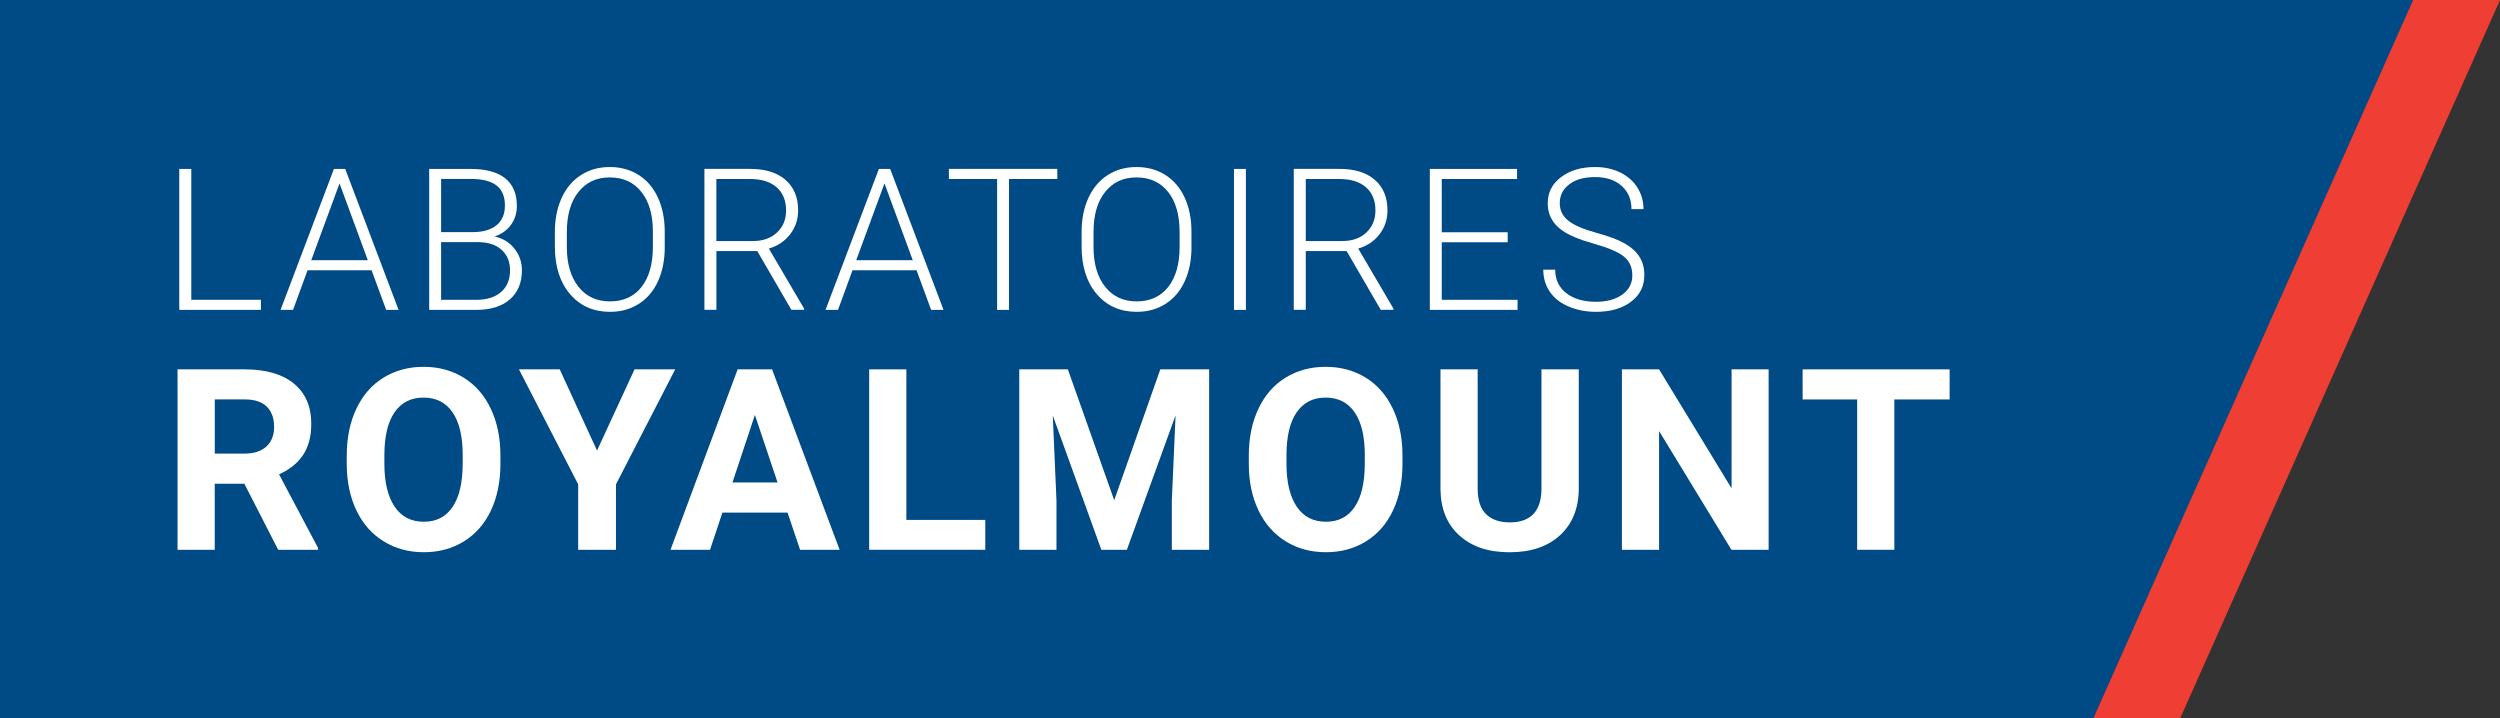 <?xml version="1.0" encoding="UTF-8"?> <svg xmlns="http://www.w3.org/2000/svg" id="Layer_2" data-name="Layer 2" viewBox="0 0 574.91 165.22"><rect x="0" y="0" width="574.91" height="165.22" fill="#333333" stroke="none"/><defs><style> .cls-1 { fill: #fff; } .cls-1, .cls-2, .cls-3 { stroke-width: 0px; } .cls-2 { fill: #ef3e33; } .cls-3 { fill: #004b85; } </style></defs><polygon class="cls-3" points="481.44 165.22 555 0 0 0 0 165.22 481.44 165.22"></polygon><polygon class="cls-2" points="501.35 165.22 574.91 0 554.94 0 481.38 165.22 501.35 165.22"></polygon><g><g><path class="cls-1" d="M56.19,111.24h-6.81v15.19h-8.55v-41.49h15.42c4.9,0,8.68,1.09,11.34,3.28,2.66,2.18,3.99,5.27,3.99,9.26,0,2.83-.61,5.19-1.84,7.08-1.23,1.89-3.08,3.4-5.57,4.52l8.98,16.95v.4h-9.18l-7.78-15.19ZM49.38,104.31h6.9c2.15,0,3.81-.55,4.99-1.64,1.18-1.09,1.77-2.6,1.77-4.52s-.56-3.5-1.67-4.62-2.82-1.68-5.11-1.68h-6.87v12.45Z"></path><path class="cls-1" d="M115.08,106.62c0,4.08-.72,7.67-2.17,10.74-1.44,3.08-3.51,5.45-6.2,7.12-2.69,1.67-5.77,2.51-9.25,2.51s-6.51-.83-9.2-2.48c-2.7-1.65-4.79-4.01-6.27-7.08-1.48-3.07-2.23-6.6-2.25-10.59v-2.05c0-4.08.74-7.68,2.21-10.79,1.47-3.11,3.55-5.49,6.24-7.15,2.69-1.66,5.76-2.49,9.22-2.49s6.53.83,9.22,2.49c2.69,1.66,4.77,4.05,6.24,7.15,1.47,3.11,2.21,6.69,2.21,10.76v1.85ZM106.41,104.74c0-4.35-.78-7.66-2.34-9.92-1.56-2.26-3.78-3.39-6.67-3.39s-5.08,1.12-6.64,3.35c-1.56,2.23-2.35,5.5-2.37,9.82v2.02c0,4.24.78,7.52,2.34,9.86,1.56,2.34,3.8,3.5,6.72,3.5s5.07-1.12,6.61-3.38c1.54-2.25,2.32-5.53,2.34-9.85v-2.02Z"></path><path class="cls-1" d="M137.29,103.63l8.63-18.69h9.35l-13.62,26.44v15.05h-8.69v-15.05l-13.62-26.44h9.38l8.58,18.69Z"></path><path class="cls-1" d="M181.12,117.88h-14.99l-2.85,8.55h-9.09l15.44-41.49h7.92l15.53,41.49h-9.09l-2.88-8.55ZM168.44,110.95h10.37l-5.21-15.53-5.16,15.53Z"></path><path class="cls-1" d="M208.43,119.56h18.15v6.87h-26.7v-41.49h8.55v34.62Z"></path><path class="cls-1" d="M245.57,84.94l10.66,30.09,10.6-30.09h11.23v41.49h-8.58v-11.34l.86-19.58-11.2,30.92h-5.87l-11.17-30.89.85,19.55v11.34h-8.55v-41.49h11.17Z"></path><path class="cls-1" d="M322.52,106.62c0,4.08-.72,7.67-2.17,10.74-1.44,3.08-3.51,5.45-6.2,7.12-2.69,1.67-5.77,2.51-9.25,2.51s-6.51-.83-9.2-2.48-4.79-4.01-6.27-7.08c-1.48-3.07-2.23-6.6-2.25-10.59v-2.05c0-4.08.74-7.68,2.21-10.79,1.47-3.11,3.55-5.49,6.24-7.15,2.69-1.66,5.76-2.49,9.22-2.49s6.53.83,9.22,2.49c2.69,1.66,4.77,4.05,6.24,7.15,1.47,3.11,2.21,6.69,2.21,10.76v1.85ZM313.86,104.74c0-4.35-.78-7.66-2.34-9.92s-3.78-3.39-6.67-3.39-5.08,1.12-6.64,3.35-2.35,5.5-2.37,9.82v2.02c0,4.24.78,7.52,2.34,9.86,1.56,2.34,3.8,3.5,6.72,3.5s5.07-1.12,6.61-3.38c1.54-2.25,2.32-5.53,2.34-9.85v-2.02Z"></path><path class="cls-1" d="M363.06,84.94v27.33c0,4.54-1.42,8.13-4.26,10.77s-6.72,3.96-11.64,3.96-8.69-1.28-11.54-3.85c-2.85-2.56-4.3-6.09-4.36-10.57v-27.64h8.55v27.38c0,2.72.65,4.7,1.95,5.94,1.3,1.24,3.1,1.87,5.4,1.87,4.81,0,7.25-2.53,7.32-7.58v-27.61h8.58Z"></path><path class="cls-1" d="M406.72,126.43h-8.55l-16.64-27.3v27.3h-8.55v-41.49h8.55l16.67,27.36v-27.36h8.52v41.49Z"></path><path class="cls-1" d="M448.34,91.86h-12.71v34.57h-8.55v-34.57h-12.54v-6.92h33.8v6.92Z"></path></g><g><path class="cls-1" d="M43.99,68.94h16.01v2.32h-18.77v-32.41h2.76v30.1Z"></path><path class="cls-1" d="M85.45,62.15h-14.72l-3.34,9.11h-2.87l12.27-32.41h2.6l12.27,32.41h-2.85l-3.36-9.11ZM71.58,59.83h13l-6.5-17.65-6.5,17.65Z"></path><path class="cls-1" d="M98.7,71.26v-32.41h9.57c3.47,0,6.11.72,7.9,2.15,1.8,1.43,2.69,3.55,2.69,6.34,0,1.68-.46,3.14-1.37,4.38-.91,1.24-2.16,2.13-3.75,2.66,1.88.42,3.4,1.34,4.55,2.78,1.15,1.44,1.73,3.1,1.73,4.98,0,2.86-.92,5.1-2.77,6.71s-4.42,2.41-7.71,2.41h-10.84ZM101.44,53.38h7.48c2.29-.04,4.06-.58,5.31-1.62,1.25-1.03,1.88-2.54,1.88-4.52,0-2.08-.65-3.62-1.95-4.61-1.3-.99-3.26-1.48-5.89-1.48h-6.83v12.22ZM101.44,55.69v13.25h8.21c2.34,0,4.2-.6,5.58-1.79,1.37-1.19,2.06-2.85,2.06-4.97,0-2-.66-3.58-1.97-4.75s-3.13-1.75-5.44-1.75h-8.44Z"></path><path class="cls-1" d="M152.87,56.81c0,2.98-.52,5.6-1.55,7.86-1.03,2.26-2.5,3.99-4.42,5.21s-4.13,1.83-6.63,1.83c-3.78,0-6.84-1.35-9.17-4.06-2.33-2.71-3.5-6.36-3.5-10.96v-3.34c0-2.95.52-5.57,1.57-7.85,1.05-2.28,2.53-4.03,4.44-5.25s4.12-1.84,6.61-1.84,4.69.6,6.6,1.8c1.91,1.2,3.38,2.9,4.42,5.1,1.04,2.2,1.58,4.74,1.62,7.64v3.87ZM150.14,53.29c0-3.9-.88-6.96-2.65-9.17-1.77-2.21-4.19-3.32-7.26-3.32s-5.41,1.11-7.2,3.33c-1.79,2.22-2.68,5.32-2.68,9.29v3.38c0,3.84.89,6.89,2.67,9.14,1.78,2.25,4.2,3.37,7.26,3.37s5.52-1.11,7.26-3.33,2.6-5.31,2.6-9.27v-3.43Z"></path><path class="cls-1" d="M174.17,57.74h-9.42v13.51h-2.76v-32.41h10.53c3.46,0,6.16.84,8.1,2.51,1.94,1.68,2.92,4.02,2.92,7.03,0,2.08-.61,3.91-1.83,5.49-1.22,1.59-2.85,2.68-4.9,3.29l8.1,13.8v.29h-2.92l-7.84-13.51ZM164.75,55.43h8.39c2.3,0,4.15-.65,5.54-1.96,1.4-1.31,2.09-3,2.09-5.08,0-2.29-.73-4.07-2.18-5.33-1.45-1.26-3.5-1.9-6.12-1.9h-7.73v14.27Z"></path><path class="cls-1" d="M210.77,62.15h-14.72l-3.34,9.11h-2.87l12.27-32.41h2.6l12.27,32.41h-2.85l-3.36-9.11ZM196.9,59.83h13l-6.5-17.65-6.5,17.65Z"></path><path class="cls-1" d="M243.15,41.16h-11.11v30.1h-2.74v-30.1h-11.09v-2.32h24.93v2.32Z"></path><path class="cls-1" d="M274,56.81c0,2.98-.52,5.6-1.55,7.86-1.03,2.26-2.5,3.99-4.42,5.21-1.91,1.22-4.13,1.83-6.63,1.83-3.79,0-6.84-1.35-9.17-4.06-2.33-2.71-3.5-6.36-3.5-10.96v-3.34c0-2.95.52-5.57,1.57-7.85,1.05-2.28,2.53-4.03,4.44-5.25,1.91-1.22,4.12-1.84,6.61-1.84s4.69.6,6.6,1.8,3.38,2.9,4.42,5.1c1.04,2.2,1.58,4.74,1.62,7.64v3.87ZM271.26,53.29c0-3.9-.88-6.96-2.65-9.17-1.77-2.21-4.19-3.32-7.26-3.32s-5.41,1.11-7.2,3.33c-1.79,2.22-2.68,5.32-2.68,9.29v3.38c0,3.84.89,6.89,2.67,9.14s4.2,3.37,7.26,3.37,5.52-1.11,7.26-3.33c1.74-2.22,2.61-5.31,2.61-9.27v-3.43Z"></path><path class="cls-1" d="M286.51,71.26h-2.74v-32.41h2.74v32.41Z"></path><path class="cls-1" d="M309.7,57.74h-9.42v13.51h-2.76v-32.41h10.53c3.46,0,6.16.84,8.1,2.51,1.94,1.68,2.92,4.02,2.92,7.03,0,2.08-.61,3.91-1.83,5.49-1.22,1.59-2.85,2.68-4.9,3.29l8.1,13.8v.29h-2.92l-7.84-13.51ZM300.28,55.43h8.39c2.3,0,4.15-.65,5.54-1.96,1.39-1.31,2.09-3,2.09-5.08,0-2.29-.73-4.07-2.18-5.33-1.45-1.26-3.5-1.9-6.12-1.9h-7.72v14.27Z"></path><path class="cls-1" d="M346.71,55.72h-15.16v13.22h17.43v2.32h-20.17v-32.41h20.06v2.32h-17.32v12.24h15.16v2.32Z"></path><path class="cls-1" d="M375.37,63.29c0-1.8-.63-3.22-1.89-4.26s-3.57-2.04-6.92-2.98c-3.35-.94-5.8-1.97-7.35-3.08-2.2-1.57-3.29-3.64-3.29-6.19s1.02-4.49,3.06-6.04c2.04-1.55,4.65-2.33,7.83-2.33,2.15,0,4.08.42,5.78,1.25s3.02,1.99,3.95,3.47c.94,1.48,1.4,3.14,1.4,4.96h-2.76c0-2.22-.76-4-2.27-5.35-1.51-1.35-3.55-2.02-6.1-2.02s-4.45.55-5.92,1.66c-1.47,1.11-2.2,2.55-2.2,4.34,0,1.65.66,3,1.98,4.04,1.32,1.04,3.44,1.96,6.34,2.75,2.91.79,5.11,1.62,6.61,2.47s2.63,1.87,3.38,3.06c.76,1.19,1.14,2.59,1.14,4.21,0,2.55-1.02,4.6-3.06,6.14-2.04,1.54-4.73,2.32-8.07,2.32-2.29,0-4.38-.41-6.29-1.22s-3.35-1.96-4.34-3.43c-.99-1.47-1.48-3.15-1.48-5.05h2.74c0,2.29.85,4.09,2.56,5.41,1.71,1.32,3.98,1.98,6.81,1.98,2.52,0,4.55-.56,6.08-1.67,1.53-1.11,2.29-2.59,2.29-4.43Z"></path></g></g></svg> 
